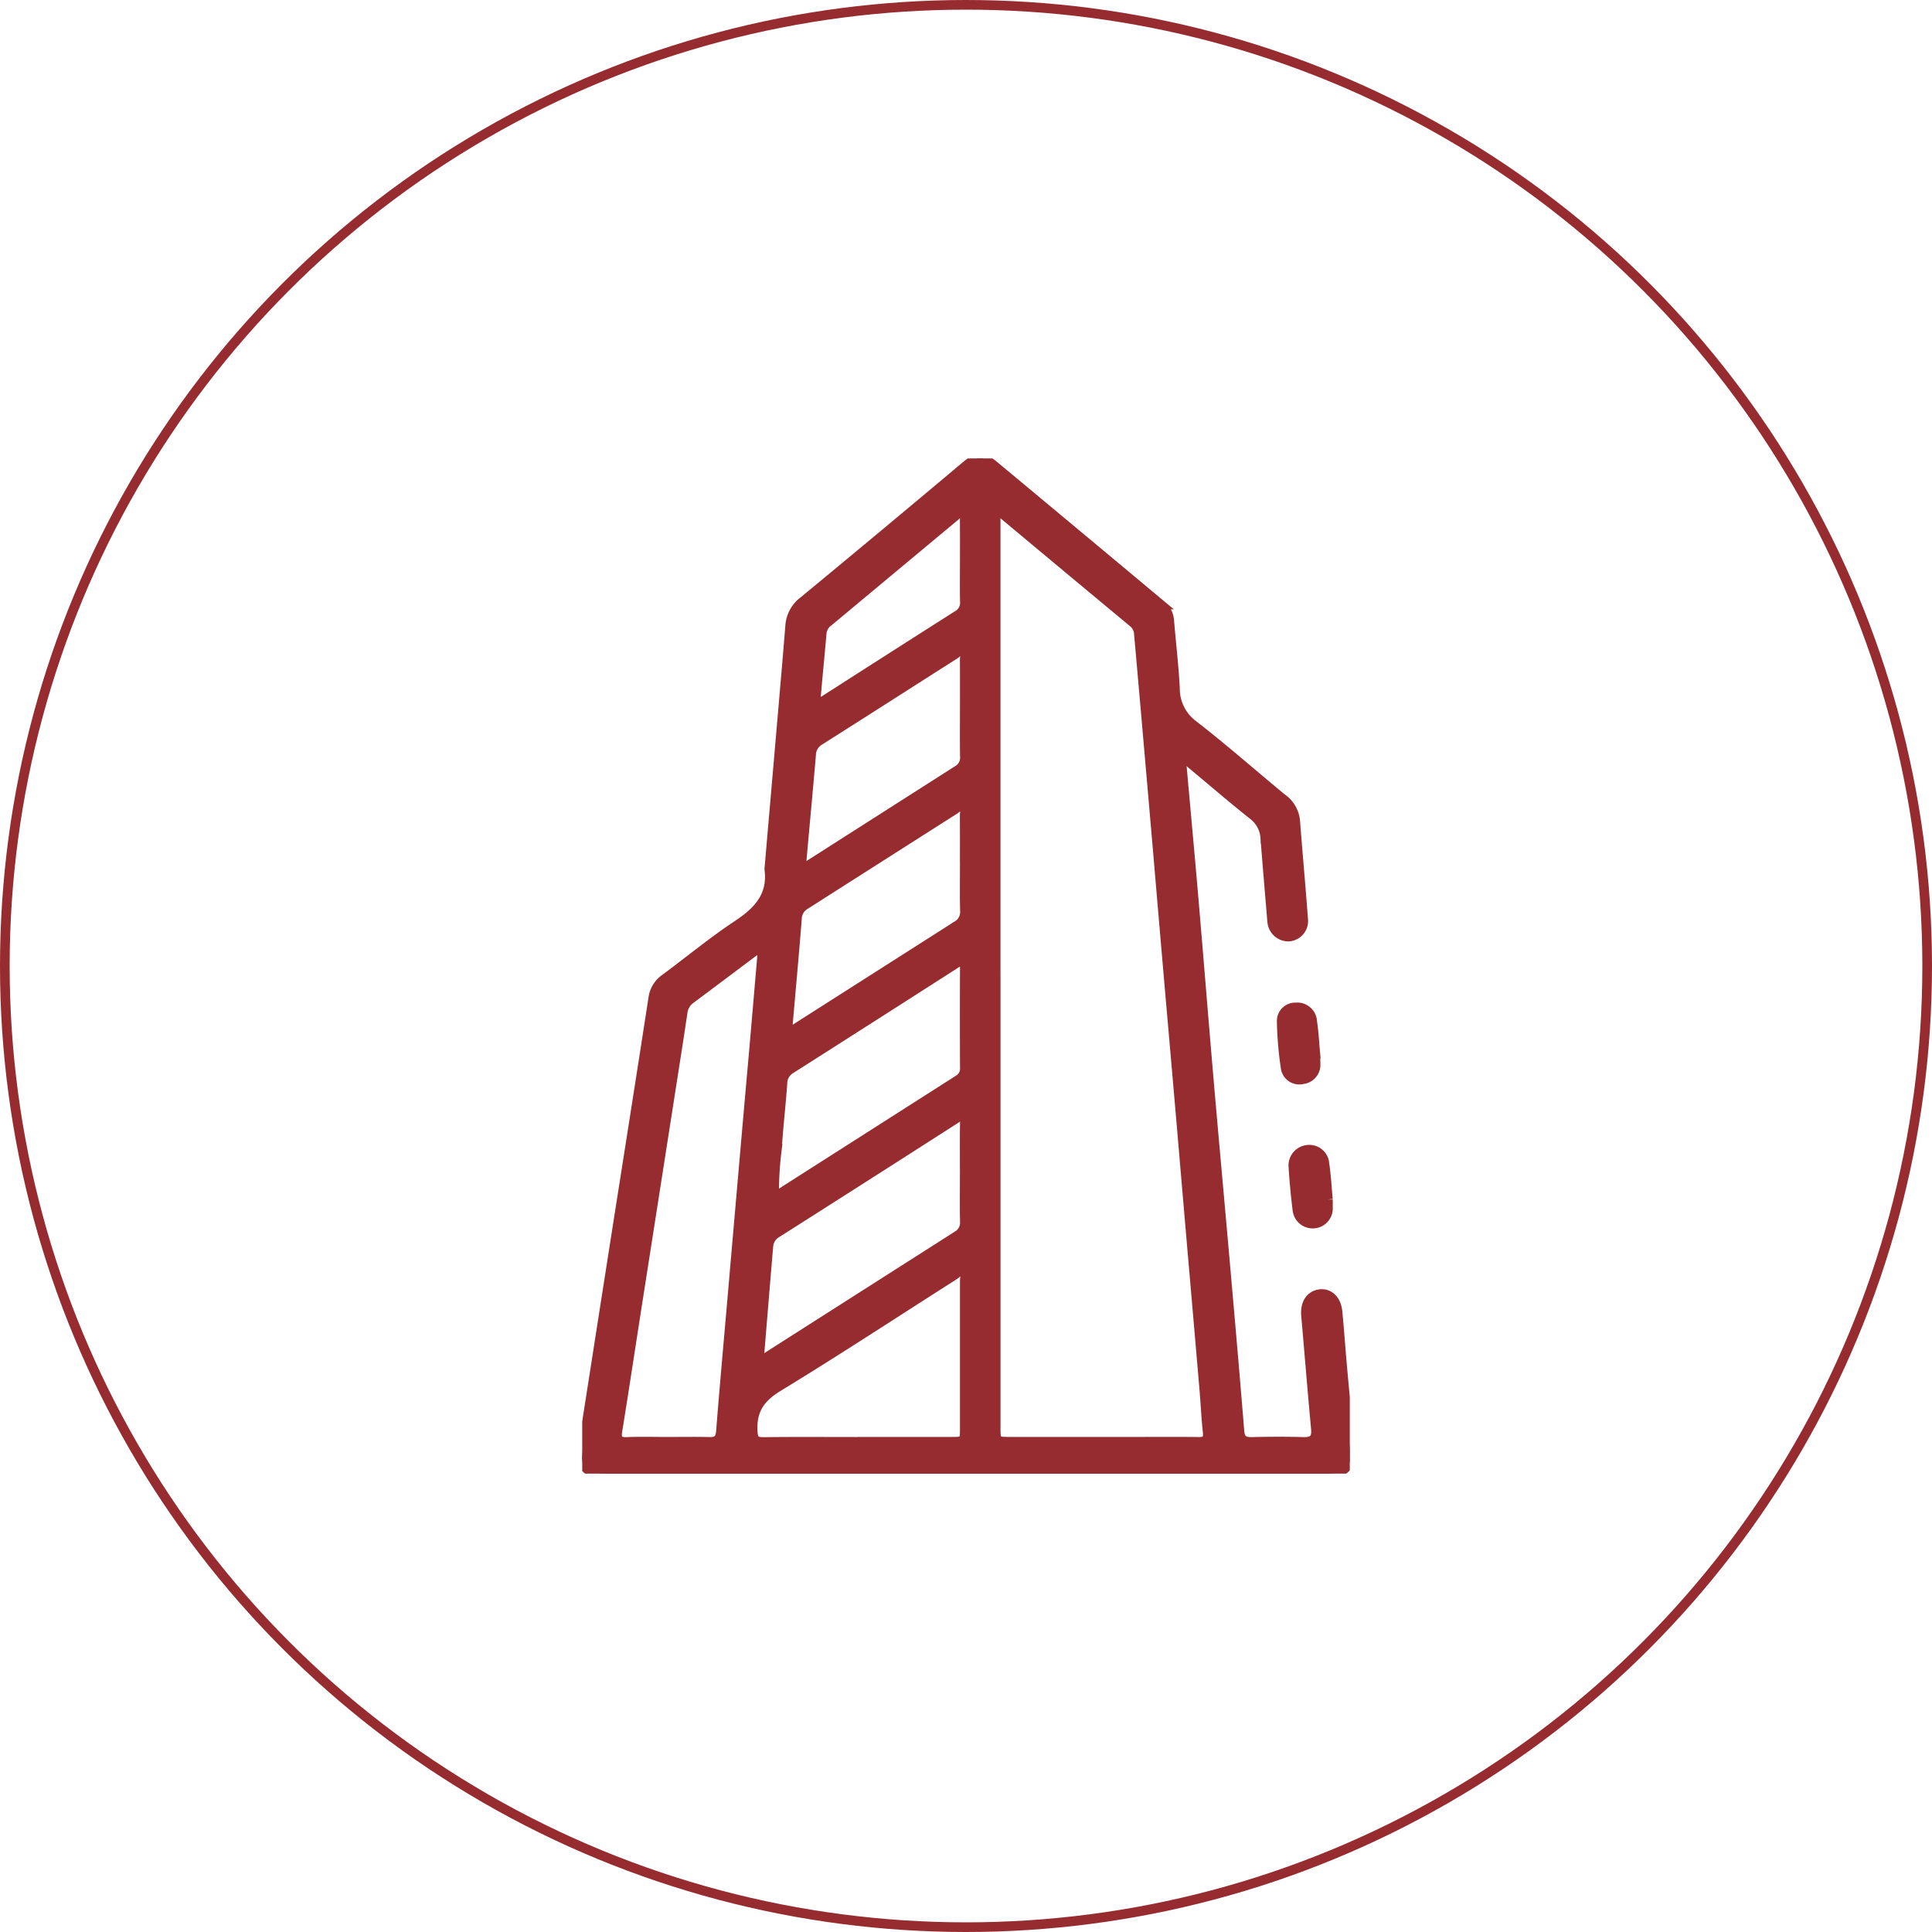 <svg xmlns="http://www.w3.org/2000/svg" xmlns:xlink="http://www.w3.org/1999/xlink" width="200" height="200" viewBox="0 0 200 200">
  <defs>
    <clipPath id="clip-path">
      <rect id="Rectangle_18356" data-name="Rectangle 18356" width="79.458" height="105.093" fill="#962c30" stroke="#962c30" stroke-width="1"/>
    </clipPath>
  </defs>
  <g id="Group_7" data-name="Group 7" transform="translate(-0.221)">
    <g id="Group_5" data-name="Group 5">
      <g id="Ellipse_5" data-name="Ellipse 5" transform="translate(0.221)" fill="none" stroke="#962c30" stroke-width="1">
        <circle cx="100" cy="100" r="100" stroke="none"/>
        <circle cx="100" cy="100" r="99.5" fill="none"/>
      </g>
      <g id="Group_2642" data-name="Group 2642" transform="translate(60.493 47.454)">
        <g id="Group_2641" data-name="Group 2641" clip-path="url(#clip-path)">
          <path id="Path_22296" data-name="Path 22296" d="M40.984,0h.432a6.878,6.878,0,0,1,1.02.593q8.722,7.255,17.428,14.529a2.3,2.3,0,0,1,.9,1.652c.191,2.331.473,4.656.594,6.99a4.7,4.7,0,0,0,1.9,3.845c3.13,2.424,6.1,5.048,9.159,7.57A3.233,3.233,0,0,1,73.806,37.5c.257,3.409.574,6.814.826,10.223A1.611,1.611,0,0,1,73.123,49.5a1.678,1.678,0,0,1-1.691-1.507c-.026-.141-.028-.287-.04-.43-.226-2.726-.46-5.45-.672-8.177a3.242,3.242,0,0,0-1.285-2.478c-2.146-1.7-4.213-3.495-6.322-5.239-.287-.237-.519-.61-.974-.576a1.29,1.29,0,0,0-.066.861c.406,4.552.829,9.1,1.219,13.655.537,6.275,1.036,12.552,1.577,18.826.538,6.238,1.113,12.473,1.661,18.71.513,5.843,1.029,11.686,1.5,17.532.073.914.454,1.156,1.289,1.137,1.764-.039,3.53-.055,5.292,0,1.034.036,1.438-.306,1.339-1.371-.365-3.905-.677-7.815-1.021-11.722-.105-1.2.43-2.061,1.405-2.2.957-.137,1.727.575,1.849,1.807.188,1.9.314,3.8.485,5.7.255,2.829.526,5.657.791,8.486v1.3c-.495,1.2-1.536,1.276-2.614,1.276q-37.121,0-74.241,0A7.607,7.607,0,0,1,1.419,105,1.533,1.533,0,0,1,0,103.273a11.036,11.036,0,0,1,.165-1.394Q1.736,91.794,3.314,81.711C4.663,73.1,6.027,64.5,7.353,55.888A2.921,2.921,0,0,1,8.6,53.853c2.491-1.842,4.885-3.829,7.464-5.536,2.163-1.432,3.677-3.042,3.3-5.826a.51.51,0,0,1,.013-.107q.606-6.993,1.211-13.987c.318-3.695.645-7.388.94-11.085a3.479,3.479,0,0,1,1.4-2.543Q31.392,7.781,39.79.722A4.591,4.591,0,0,1,40.984,0M42.8,53.541q0,23.352,0,46.7c0,1.552,0,1.556,1.572,1.557q6.212,0,12.424,0c2.341,0,4.682-.021,7.022.01.767.01,1.014-.25.929-1.021-.157-1.43-.218-2.871-.34-4.306q-.61-7.154-1.235-14.307-.574-6.67-1.143-13.34-.61-7.046-1.229-14.091-.586-6.777-1.163-13.555-.608-7.046-1.224-14.091-.384-4.41-.776-8.818a1.666,1.666,0,0,0-.546-1.244Q50.318,11.409,43.558,5.763c-.16-.134-.316-.342-.555-.249s-.193.36-.2.567c-.011.324-.005.649-.005.973V53.541M8.841,101.8c1.44,0,2.882-.028,4.321.011.811.022,1.138-.264,1.2-1.107.342-4.377.741-8.75,1.121-13.124q.611-7.045,1.225-14.09.5-5.753,1.013-11.506.461-5.27.908-10.541c.02-.236.112-.543-.151-.693s-.463.116-.653.258c-2.222,1.66-4.434,3.333-6.659,4.988a1.981,1.981,0,0,0-.773,1.369c-.161,1.031-.308,2.065-.47,3.1Q7.809,74.009,5.69,87.556c-.683,4.374-1.341,8.751-2.048,13.121-.141.871.1,1.174.986,1.138,1.4-.056,2.808-.015,4.213-.015M39.6,74.006c0-1.728-.021-3.456.009-5.184.014-.819-.193-.957-.9-.5q-9.267,5.943-18.56,11.846a1.738,1.738,0,0,0-.883,1.393q-.456,5.428-.9,10.857c-.022.275-.14.636.121.812.288.194.527-.123.756-.269q9.784-6.238,19.566-12.478a1.564,1.564,0,0,0,.8-1.508c-.034-1.655-.011-3.312-.011-4.968M28.481,101.8q4.861,0,9.723,0c1.367,0,1.4-.034,1.4-1.4q0-7.621,0-15.242c0-.347.177-.813-.143-1.016-.35-.222-.645.2-.93.383-6.076,3.867-12.1,7.825-18.246,11.571-1.856,1.131-2.74,2.4-2.643,4.553.041.919.229,1.182,1.123,1.172,3.241-.039,6.482-.015,9.723-.015M19.864,76.353a2,2,0,0,0,.455-.138q9.327-5.95,18.651-11.9a1.341,1.341,0,0,0,.638-1.269c-.013-3.42-.018-6.84,0-10.26.005-.841-.247-.942-.927-.506q-8.542,5.474-17.1,10.919a1.739,1.739,0,0,0-.856,1.5c-.159,2.259-.429,4.511-.569,6.77a36.854,36.854,0,0,0-.293,4.887M39.6,41.924c0-1.657.006-3.313-.006-4.97,0-.311.143-.705-.162-.911-.336-.227-.6.121-.856.285Q30.837,41.255,23.1,46.188a1.731,1.731,0,0,0-.875,1.482c-.284,3.622-.619,7.239-.933,10.859-.023.268-.256.613.068.784.283.15.525-.159.757-.307q8.332-5.31,16.663-10.621a1.639,1.639,0,0,0,.836-1.6c-.039-1.62-.012-3.241-.012-4.862m0-16.058c0-1.658.007-3.315-.006-4.973,0-.307.145-.7-.195-.9s-.6.14-.861.305c-4.648,2.958-9.286,5.932-13.941,8.88a1.763,1.763,0,0,0-.907,1.472c-.31,3.657-.657,7.311-.982,10.967-.021.234-.117.542.187.669.27.113.475-.115.679-.245q7.651-4.881,15.3-9.764a1.5,1.5,0,0,0,.734-1.443c-.026-1.657-.009-3.315-.008-4.972m0-15.275c0-1.4.009-2.807-.007-4.21,0-.3.163-.718-.223-.865-.3-.114-.5.23-.712.406Q32.067,11.408,25.479,16.9a1.653,1.653,0,0,0-.687,1.165c-.187,2.147-.4,4.293-.587,6.44-.077.872.284.915.937.5Q32,20.606,38.87,16.234a1.487,1.487,0,0,0,.741-1.434c-.028-1.4-.009-2.806-.008-4.21" transform="translate(0)" fill="#962c30" stroke="#962c30" stroke-width="1"/>
          <path id="Path_22297" data-name="Path 22297" d="M343.257,335.4c0,.226.005.513,0,.8a1.567,1.567,0,0,1-1.445,1.692,1.587,1.587,0,0,1-1.712-1.445q-.275-2.186-.41-4.389a1.623,1.623,0,0,1,1.486-1.8,1.556,1.556,0,0,1,1.718,1.44c.182,1.2.244,2.424.364,3.7" transform="translate(-266.065 -258.685)" fill="#962c30" stroke="#962c30" stroke-width="1"/>
          <path id="Path_22298" data-name="Path 22298" d="M337.561,267.05a10.5,10.5,0,0,1,.055,1.072,1.5,1.5,0,0,1-1.334,1.571,1.426,1.426,0,0,1-1.764-1.2,36.845,36.845,0,0,1-.405-4.805,1.4,1.4,0,0,1,1.469-1.425,1.541,1.541,0,0,1,1.686,1.466c.166,1.1.22,2.208.322,3.312l-.03,0" transform="translate(-261.702 -205.426)" fill="#962c30" stroke="#962c30" stroke-width="1"/>
        </g>
      </g>
    </g>
  </g>
</svg>
